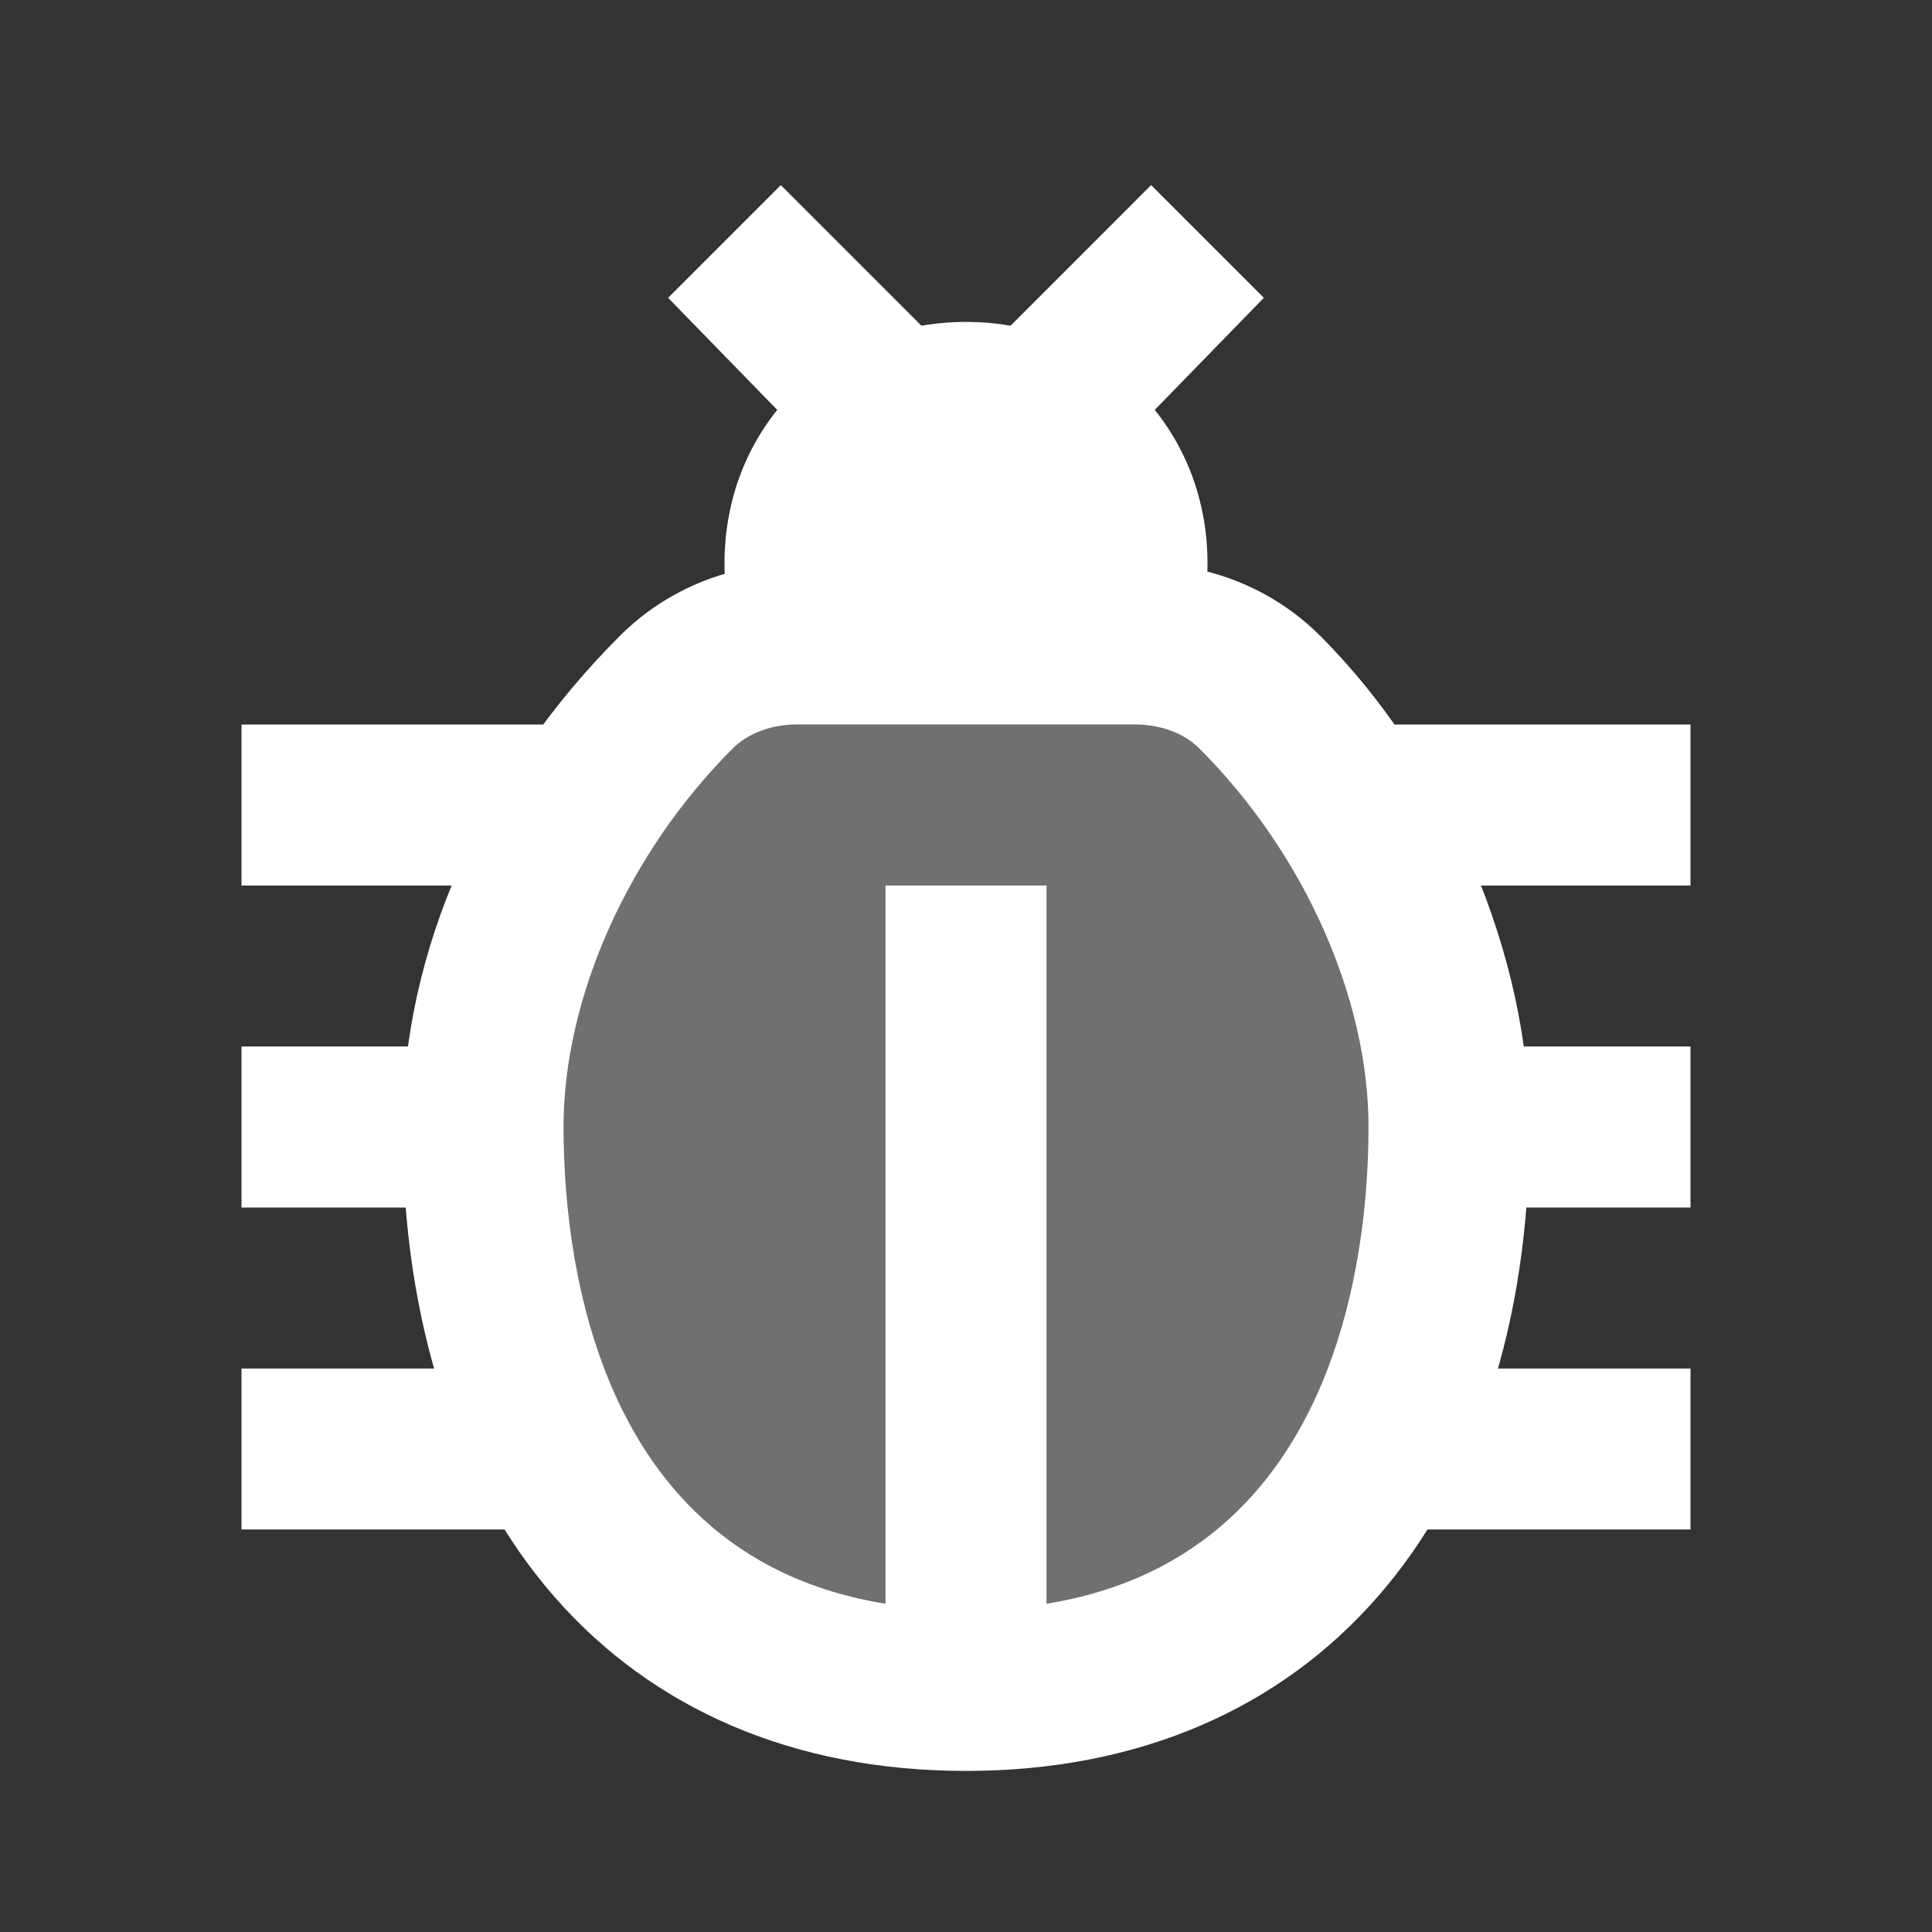 <svg width="32" height="32" viewBox="0 0 32 32" fill="none" xmlns="http://www.w3.org/2000/svg">
<rect x="0" y="0" width="32" height="32" fill="#333333" stroke="none"/>
<path d="M24 17.333H28V20H24V17.333ZM22.667 12H28V14.667H22.667V12ZM22.667 22.667H28V25.333H21.333L22.667 22.667ZM4 17.333H8V20H4V17.333ZM4 12H9.333V14.667H4V12ZM10.667 25.333H4V22.667H9.333L10.667 25.333ZM14.667 14.667H17.333V28H14.667V14.667Z" fill="white"/>
<path d="M16 29.332C10.267 29.332 6.667 25.199 6.667 18.665C6.667 15.732 8 12.799 10.267 10.532C11.067 9.732 12.134 9.332 13.2 9.332H18.934C20 9.332 21.067 9.732 21.867 10.532C24 12.665 25.334 15.865 25.334 18.665C25.334 25.199 21.734 29.332 16 29.332ZM13.2 11.999C12.8 11.999 12.4 12.132 12.134 12.399C10.4 14.132 9.334 16.532 9.334 18.665C9.334 21.065 10 26.665 16 26.665C22 26.665 22.667 21.065 22.667 18.665C22.667 16.532 21.6 14.132 19.867 12.399C19.6 12.132 19.2 11.999 18.8 11.999H13.2Z" fill="white"/>
<path opacity="0.3" d="M18.8 10.668H13.2C12.4 10.668 11.733 10.935 11.2 11.468C9.2 13.468 8 16.001 8 18.668C8 24.001 10.667 28.001 16 28.001C21.333 28.001 24 24.001 24 18.668C24 16.268 22.8 13.468 20.8 11.468C20.267 10.935 19.6 10.668 18.8 10.668Z" fill="white"/>
<path d="M12 9.332C12 7.065 13.733 5.332 16 5.332C18.267 5.332 20 7.065 20 9.332C20 11.599 18.267 10.665 16 10.665C13.733 10.665 12 11.599 12 9.332Z" fill="white"/>
<path d="M16 10L11.066 4.933L12.933 3.066L16 6.133L19.066 3.066L20.933 4.933L16 10Z" fill="white"/>
</svg>

